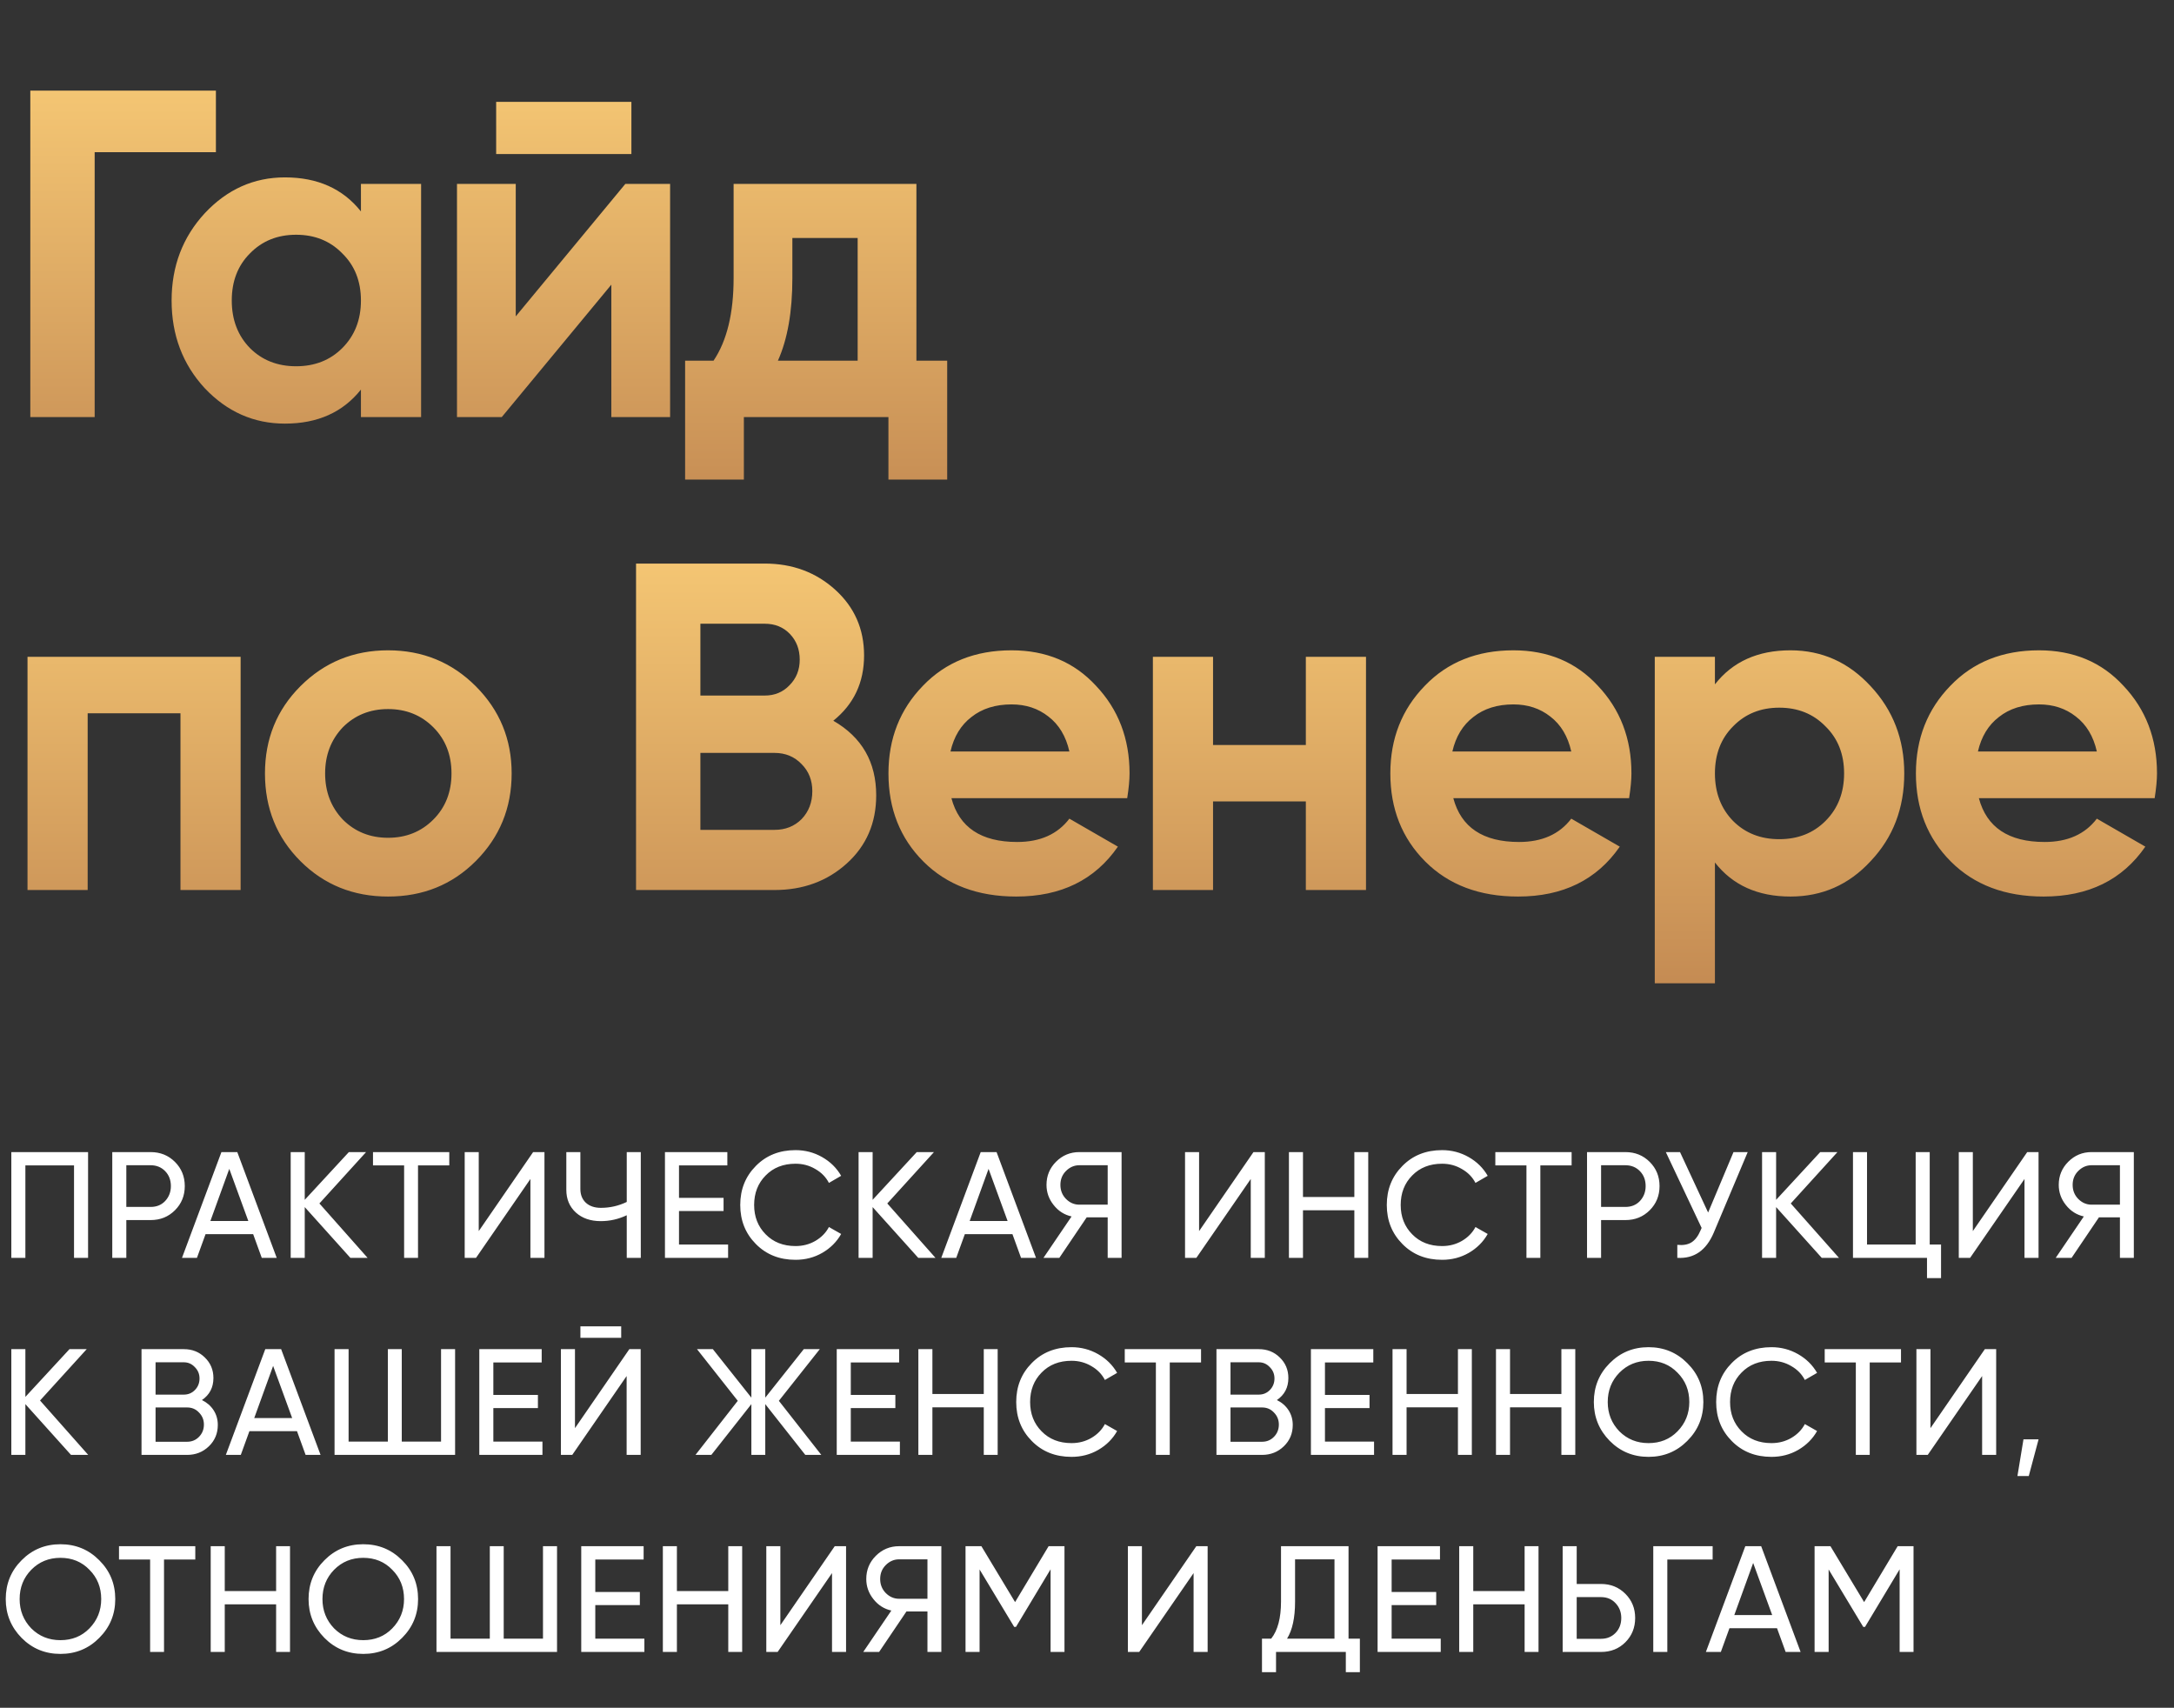 <?xml version="1.0" encoding="UTF-8"?> <svg xmlns="http://www.w3.org/2000/svg" width="662" height="520" viewBox="0 0 662 520" fill="none"><rect x="0" y="0" width="662" height="520" fill="#333333" stroke="none"/> <path d="M9.23 27.6H65.746V46.344H28.826V127H9.23V27.6ZM109.908 64.378V56H128.226V127H109.908V118.622C104.417 125.533 96.702 128.988 86.762 128.988C77.295 128.988 69.154 125.391 62.338 118.196C55.617 110.907 52.256 102.008 52.256 91.5C52.256 81.087 55.617 72.235 62.338 64.946C69.154 57.657 77.295 54.012 86.762 54.012C96.702 54.012 104.417 57.467 109.908 64.378ZM76.112 105.984C79.804 109.676 84.49 111.522 90.17 111.522C95.85 111.522 100.536 109.676 104.228 105.984C108.015 102.197 109.908 97.369 109.908 91.5C109.908 85.631 108.015 80.85 104.228 77.158C100.536 73.371 95.85 71.478 90.17 71.478C84.49 71.478 79.804 73.371 76.112 77.158C72.42 80.85 70.574 85.631 70.574 91.5C70.574 97.369 72.42 102.197 76.112 105.984ZM192.265 46.912H151.085V31.008H192.265V46.912ZM157.049 96.328L190.419 56H204.051V127H186.159V86.672L152.789 127H139.157V56H157.049V96.328ZM279.054 56V109.818H288.426V146.028H270.534V127H226.514V146.028H208.622V109.818H217.284C221.355 103.759 223.39 95.381 223.39 84.684V56H279.054ZM236.88 109.818H261.162V72.472H241.282V84.684C241.282 94.908 239.815 103.286 236.88 109.818Z" fill="url(#paint0_linear_5_3)"></path> <path d="M8.378 200H73.272V271H54.954V217.182H26.696V271H8.378V200ZM144.868 262.196C137.673 269.391 128.774 272.988 118.172 272.988C107.569 272.988 98.67 269.391 91.476 262.196C84.281 255.001 80.684 246.103 80.684 235.5C80.684 224.992 84.281 216.141 91.476 208.946C98.765 201.657 107.664 198.012 118.172 198.012C128.68 198.012 137.578 201.657 144.868 208.946C152.157 216.235 155.802 225.087 155.802 235.5C155.802 246.008 152.157 254.907 144.868 262.196ZM104.398 249.558C108.09 253.25 112.681 255.096 118.172 255.096C123.662 255.096 128.254 253.25 131.946 249.558C135.638 245.866 137.484 241.18 137.484 235.5C137.484 229.82 135.638 225.134 131.946 221.442C128.254 217.75 123.662 215.904 118.172 215.904C112.681 215.904 108.09 217.75 104.398 221.442C100.8 225.229 99.002 229.915 99.002 235.5C99.002 241.085 100.8 245.771 104.398 249.558ZM253.746 219.454C262.456 224.471 266.81 232.045 266.81 242.174C266.81 250.599 263.828 257.51 257.864 262.906C251.9 268.302 244.564 271 235.854 271H193.68V171.6H232.872C241.298 171.6 248.445 174.251 254.314 179.552C260.184 184.853 263.118 191.527 263.118 199.574C263.118 207.81 259.994 214.437 253.746 219.454ZM232.872 189.918H213.276V211.786H232.872C235.902 211.786 238.41 210.745 240.398 208.662C242.481 206.579 243.522 203.976 243.522 200.852C243.522 197.728 242.528 195.125 240.54 193.042C238.552 190.959 235.996 189.918 232.872 189.918ZM213.276 252.682H235.854C239.168 252.682 241.913 251.593 244.09 249.416C246.268 247.144 247.356 244.304 247.356 240.896C247.356 237.583 246.268 234.837 244.09 232.66C241.913 230.388 239.168 229.252 235.854 229.252H213.276V252.682ZM343.246 243.026H289.712C292.079 251.925 298.753 256.374 309.734 256.374C316.74 256.374 322.041 254.007 325.638 249.274L340.406 257.794C333.401 267.923 323.082 272.988 309.45 272.988C297.712 272.988 288.292 269.438 281.192 262.338C274.092 255.238 270.542 246.292 270.542 235.5C270.542 224.897 274.045 215.999 281.05 208.804C287.961 201.609 296.954 198.012 308.03 198.012C318.538 198.012 327.106 201.609 333.732 208.804C340.548 215.999 343.956 224.897 343.956 235.5C343.956 237.488 343.72 239.997 343.246 243.026ZM289.428 228.826H325.638C324.597 224.187 322.467 220.637 319.248 218.176C316.124 215.715 312.385 214.484 308.03 214.484C303.108 214.484 299.037 215.762 295.818 218.318C292.6 220.779 290.47 224.282 289.428 228.826ZM397.64 226.838V200H415.958V271H397.64V244.02H369.382V271H351.064V200H369.382V226.838H397.64ZM496.074 243.026H442.54C444.906 251.925 451.58 256.374 462.562 256.374C469.567 256.374 474.868 254.007 478.466 249.274L493.234 257.794C486.228 267.923 475.91 272.988 462.278 272.988C450.539 272.988 441.12 269.438 434.02 262.338C426.92 255.238 423.37 246.292 423.37 235.5C423.37 224.897 426.872 215.999 433.878 208.804C440.788 201.609 449.782 198.012 460.858 198.012C471.366 198.012 479.933 201.609 486.56 208.804C493.376 215.999 496.784 224.897 496.784 235.5C496.784 237.488 496.547 239.997 496.074 243.026ZM442.256 228.826H478.466C477.424 224.187 475.294 220.637 472.076 218.176C468.952 215.715 465.212 214.484 460.858 214.484C455.935 214.484 451.864 215.762 448.646 218.318C445.427 220.779 443.297 224.282 442.256 228.826ZM545.213 198.012C554.775 198.012 562.916 201.657 569.637 208.946C576.453 216.235 579.861 225.087 579.861 235.5C579.861 246.103 576.453 255.001 569.637 262.196C563.011 269.391 554.869 272.988 545.213 272.988C535.273 272.988 527.605 269.533 522.209 262.622V299.4H503.891V200H522.209V208.378C527.605 201.467 535.273 198.012 545.213 198.012ZM527.747 249.984C531.439 253.676 536.125 255.522 541.805 255.522C547.485 255.522 552.171 253.676 555.863 249.984C559.65 246.197 561.543 241.369 561.543 235.5C561.543 229.631 559.65 224.85 555.863 221.158C552.171 217.371 547.485 215.478 541.805 215.478C536.125 215.478 531.439 217.371 527.747 221.158C524.055 224.85 522.209 229.631 522.209 235.5C522.209 241.369 524.055 246.197 527.747 249.984ZM656.112 243.026H602.578C604.945 251.925 611.619 256.374 622.6 256.374C629.605 256.374 634.907 254.007 638.504 249.274L653.272 257.794C646.267 267.923 635.948 272.988 622.316 272.988C610.577 272.988 601.158 269.438 594.058 262.338C586.958 255.238 583.408 246.292 583.408 235.5C583.408 224.897 586.911 215.999 593.916 208.804C600.827 201.609 609.82 198.012 620.896 198.012C631.404 198.012 639.971 201.609 646.598 208.804C653.414 215.999 656.822 224.897 656.822 235.5C656.822 237.488 656.585 239.997 656.112 243.026ZM602.294 228.826H638.504C637.463 224.187 635.333 220.637 632.114 218.176C628.99 215.715 625.251 214.484 620.896 214.484C615.973 214.484 611.903 215.762 608.684 218.318C605.465 220.779 603.335 224.282 602.294 228.826Z" fill="url(#paint1_linear_5_3)"></path> <path d="M3.45 350.8H26.818V383H22.54V354.848H7.728V383H3.45V350.8ZM34.187 350.8H45.871C48.815 350.8 51.284 351.797 53.277 353.79C55.271 355.783 56.267 358.237 56.267 361.15C56.267 364.063 55.271 366.517 53.277 368.51C51.284 370.503 48.815 371.5 45.871 371.5H38.465V383H34.187V350.8ZM38.465 367.498H45.871C47.681 367.498 49.153 366.9 50.287 365.704C51.453 364.447 52.035 362.929 52.035 361.15C52.035 359.31 51.453 357.792 50.287 356.596C49.122 355.4 47.65 354.802 45.871 354.802H38.465V367.498ZM84.261 383H79.707L77.085 375.778H62.595L59.973 383H55.419L67.425 350.8H72.255L84.261 383ZM69.817 355.906L64.067 371.776H75.613L69.817 355.906ZM97.26 366.44L111.933 383H106.689L92.797 367.544V383H88.519V350.8H92.797V365.336L106.229 350.8H111.473L97.26 366.44ZM113.58 350.8H136.81V354.848H127.288V383H123.056V354.848H113.58V350.8ZM165.792 383H161.514V358.988L144.954 383H141.504V350.8H145.782V374.858L162.342 350.8H165.792V383ZM190.85 365.98V350.8H195.128V383H190.85V370.028C188.335 371.224 185.698 371.822 182.938 371.822C179.81 371.822 177.28 370.948 175.348 369.2C173.416 367.421 172.45 365.121 172.45 362.3V350.8H176.728V362.024C176.728 363.772 177.28 365.167 178.384 366.21C179.518 367.253 181.052 367.774 182.984 367.774C185.744 367.774 188.366 367.176 190.85 365.98ZM206.762 368.74V378.952H221.712V383H202.484V350.8H221.482V354.848H206.762V364.738H220.332V368.74H206.762ZM242.246 383.598C237.34 383.598 233.307 381.988 230.148 378.768C226.99 375.579 225.41 371.623 225.41 366.9C225.41 362.177 226.99 358.221 230.148 355.032C233.307 351.812 237.34 350.202 242.246 350.202C245.16 350.202 247.858 350.907 250.342 352.318C252.826 353.729 254.758 355.63 256.138 358.022L252.412 360.184C251.492 358.405 250.112 356.995 248.272 355.952C246.463 354.879 244.454 354.342 242.246 354.342C238.505 354.342 235.469 355.538 233.138 357.93C230.808 360.291 229.642 363.281 229.642 366.9C229.642 370.488 230.808 373.463 233.138 375.824C235.469 378.216 238.505 379.412 242.246 379.412C244.454 379.412 246.463 378.891 248.272 377.848C250.112 376.775 251.492 375.364 252.412 373.616L256.138 375.732C254.789 378.124 252.872 380.041 250.388 381.482C247.935 382.893 245.221 383.598 242.246 383.598ZM270.184 366.44L284.858 383H279.614L265.722 367.544V383H261.444V350.8H265.722V365.336L279.154 350.8H284.398L270.184 366.44ZM315.47 383H310.916L308.294 375.778H293.804L291.182 383H286.628L298.634 350.8H303.464L315.47 383ZM301.026 355.906L295.276 371.776H306.822L301.026 355.906ZM328.65 350.8H341.53V383H337.298V370.672H330.904L322.578 383H317.748L326.304 370.396C324.096 369.905 322.271 368.74 320.83 366.9C319.388 365.091 318.668 363.051 318.668 360.782C318.668 358.022 319.634 355.676 321.566 353.744C323.528 351.781 325.89 350.8 328.65 350.8ZM328.65 366.808H337.298V354.802H328.65C327.116 354.802 325.767 355.385 324.602 356.55C323.467 357.685 322.9 359.095 322.9 360.782C322.9 362.469 323.467 363.895 324.602 365.06C325.767 366.225 327.116 366.808 328.65 366.808ZM385.142 383H380.864V358.988L364.304 383H360.854V350.8H365.132V374.858L381.692 350.8H385.142V383ZM412.408 364.462V350.8H416.64V383H412.408V368.51H396.768V383H392.49V350.8H396.768V364.462H412.408ZM439.125 383.598C434.218 383.598 430.185 381.988 427.027 378.768C423.868 375.579 422.289 371.623 422.289 366.9C422.289 362.177 423.868 358.221 427.027 355.032C430.185 351.812 434.218 350.202 439.125 350.202C442.038 350.202 444.737 350.907 447.221 352.318C449.705 353.729 451.637 355.63 453.017 358.022L449.291 360.184C448.371 358.405 446.991 356.995 445.151 355.952C443.341 354.879 441.333 354.342 439.125 354.342C435.383 354.342 432.347 355.538 430.017 357.93C427.686 360.291 426.521 363.281 426.521 366.9C426.521 370.488 427.686 373.463 430.017 375.824C432.347 378.216 435.383 379.412 439.125 379.412C441.333 379.412 443.341 378.891 445.151 377.848C446.991 376.775 448.371 375.364 449.291 373.616L453.017 375.732C451.667 378.124 449.751 380.041 447.267 381.482C444.813 382.893 442.099 383.598 439.125 383.598ZM455.34 350.8H478.57V354.848H469.048V383H464.816V354.848H455.34V350.8ZM483.264 350.8H494.948C497.892 350.8 500.361 351.797 502.354 353.79C504.347 355.783 505.344 358.237 505.344 361.15C505.344 364.063 504.347 366.517 502.354 368.51C500.361 370.503 497.892 371.5 494.948 371.5H487.542V383H483.264V350.8ZM487.542 367.498H494.948C496.757 367.498 498.229 366.9 499.364 365.704C500.529 364.447 501.112 362.929 501.112 361.15C501.112 359.31 500.529 357.792 499.364 356.596C498.199 355.4 496.727 354.802 494.948 354.802H487.542V367.498ZM520.137 369.2L527.865 350.8H532.189L521.839 375.364C519.539 380.761 515.844 383.307 510.753 383V379.044C512.501 379.228 513.927 378.983 515.031 378.308C516.166 377.603 517.101 376.376 517.837 374.628L518.159 373.892L507.257 350.8H511.581L520.137 369.2ZM545.303 366.44L559.977 383H554.733L540.841 367.544V383H536.563V350.8H540.841V365.336L554.273 350.8H559.517L545.303 366.44ZM587.614 350.8V378.952H591.064V389.164H586.786V383H564.246V350.8H568.524V378.952H583.336V350.8H587.614ZM620.753 383H616.475V358.988L599.915 383H596.465V350.8H600.743V374.858L617.303 350.8H620.753V383ZM636.887 350.8H649.767V383H645.535V370.672H639.141L630.815 383H625.985L634.541 370.396C632.333 369.905 630.509 368.74 629.067 366.9C627.626 365.091 626.905 363.051 626.905 360.782C626.905 358.022 627.871 355.676 629.803 353.744C631.766 351.781 634.127 350.8 636.887 350.8ZM636.887 366.808H645.535V354.802H636.887C635.354 354.802 634.005 355.385 632.839 356.55C631.705 357.685 631.137 359.095 631.137 360.782C631.137 362.469 631.705 363.895 632.839 365.06C634.005 366.225 635.354 366.808 636.887 366.808ZM12.19 426.44L26.864 443H21.62L7.728 427.544V443H3.45V410.8H7.728V425.336L21.16 410.8H26.404L12.19 426.44ZM61.493 426.302C62.995 427.038 64.176 428.065 65.035 429.384C65.893 430.703 66.323 432.205 66.323 433.892C66.323 436.468 65.418 438.63 63.609 440.378C61.799 442.126 59.591 443 56.985 443H43.093V410.8H55.973C58.518 410.8 60.649 411.643 62.367 413.33C64.115 415.017 64.989 417.102 64.989 419.586C64.989 422.469 63.823 424.707 61.493 426.302ZM55.973 414.802H47.371V424.646H55.973C57.322 424.646 58.457 424.171 59.377 423.22C60.297 422.269 60.757 421.104 60.757 419.724C60.757 418.375 60.281 417.225 59.331 416.274C58.411 415.293 57.291 414.802 55.973 414.802ZM47.371 438.998H56.985C58.426 438.998 59.637 438.492 60.619 437.48C61.6 436.468 62.091 435.226 62.091 433.754C62.091 432.313 61.585 431.086 60.573 430.074C59.622 429.062 58.426 428.556 56.985 428.556H47.371V438.998ZM97.613 443H93.059L90.437 435.778H75.947L73.325 443H68.771L80.777 410.8H85.607L97.613 443ZM83.169 415.906L77.419 431.776H88.965L83.169 415.906ZM134.302 438.952V410.8H138.58V443H101.872V410.8H106.15V438.952H118.11V410.8H122.342V438.952H134.302ZM150.229 428.74V438.952H165.179V443H145.951V410.8H164.949V414.848H150.229V424.738H163.799V428.74H150.229ZM189.158 407.35H176.738V403.854H189.158V407.35ZM195.092 443H190.814V418.988L174.254 443H170.804V410.8H175.082V434.858L191.642 410.8H195.092V443ZM237.17 426.532L250.096 443H245.22L233.03 427.544V443H228.798V427.544L216.608 443H211.778L224.658 426.532L212.238 410.8H217.068L228.798 425.566V410.8H233.03V425.566L244.76 410.8H249.636L237.17 426.532ZM259.073 428.74V438.952H274.023V443H254.795V410.8H273.793V414.848H259.073V424.738H272.643V428.74H259.073ZM299.566 424.462V410.8H303.798V443H299.566V428.51H283.926V443H279.648V410.8H283.926V424.462H299.566ZM326.283 443.598C321.376 443.598 317.343 441.988 314.185 438.768C311.026 435.579 309.447 431.623 309.447 426.9C309.447 422.177 311.026 418.221 314.185 415.032C317.343 411.812 321.376 410.202 326.283 410.202C329.196 410.202 331.895 410.907 334.379 412.318C336.863 413.729 338.795 415.63 340.175 418.022L336.449 420.184C335.529 418.405 334.149 416.995 332.309 415.952C330.499 414.879 328.491 414.342 326.283 414.342C322.541 414.342 319.505 415.538 317.175 417.93C314.844 420.291 313.679 423.281 313.679 426.9C313.679 430.488 314.844 433.463 317.175 435.824C319.505 438.216 322.541 439.412 326.283 439.412C328.491 439.412 330.499 438.891 332.309 437.848C334.149 436.775 335.529 435.364 336.449 433.616L340.175 435.732C338.825 438.124 336.909 440.041 334.425 441.482C331.971 442.893 329.257 443.598 326.283 443.598ZM342.498 410.8H365.728V414.848H356.206V443H351.974V414.848H342.498V410.8ZM388.822 426.302C390.325 427.038 391.506 428.065 392.364 429.384C393.223 430.703 393.652 432.205 393.652 433.892C393.652 436.468 392.748 438.63 390.938 440.378C389.129 442.126 386.921 443 384.314 443H370.422V410.8H383.302C385.848 410.8 387.979 411.643 389.696 413.33C391.444 415.017 392.318 417.102 392.318 419.586C392.318 422.469 391.153 424.707 388.822 426.302ZM383.302 414.802H374.7V424.646H383.302C384.652 424.646 385.786 424.171 386.706 423.22C387.626 422.269 388.086 421.104 388.086 419.724C388.086 418.375 387.611 417.225 386.66 416.274C385.74 415.293 384.621 414.802 383.302 414.802ZM374.7 438.998H384.314C385.756 438.998 386.967 438.492 387.948 437.48C388.93 436.468 389.42 435.226 389.42 433.754C389.42 432.313 388.914 431.086 387.902 430.074C386.952 429.062 385.756 428.556 384.314 428.556H374.7V438.998ZM403.461 428.74V438.952H418.411V443H399.183V410.8H418.181V414.848H403.461V424.738H417.031V428.74H403.461ZM443.954 424.462V410.8H448.186V443H443.954V428.51H428.314V443H424.036V410.8H428.314V424.462H443.954ZM475.455 424.462V410.8H479.687V443H475.455V428.51H459.815V443H455.537V410.8H459.815V424.462H475.455ZM485.336 426.9C485.336 422.239 486.946 418.298 490.166 415.078C493.386 411.827 497.326 410.202 501.988 410.202C506.649 410.202 510.59 411.827 513.81 415.078C517.06 418.298 518.686 422.239 518.686 426.9C518.686 431.531 517.06 435.471 513.81 438.722C510.59 441.973 506.649 443.598 501.988 443.598C497.326 443.598 493.386 441.973 490.166 438.722C486.946 435.441 485.336 431.5 485.336 426.9ZM514.408 426.9C514.408 423.343 513.212 420.368 510.82 417.976C508.489 415.553 505.545 414.342 501.988 414.342C498.461 414.342 495.502 415.553 493.11 417.976C490.748 420.399 489.568 423.373 489.568 426.9C489.568 430.396 490.748 433.371 493.11 435.824C495.502 438.216 498.461 439.412 501.988 439.412C505.545 439.412 508.489 438.216 510.82 435.824C513.212 433.371 514.408 430.396 514.408 426.9ZM539.423 443.598C534.516 443.598 530.483 441.988 527.325 438.768C524.166 435.579 522.587 431.623 522.587 426.9C522.587 422.177 524.166 418.221 527.325 415.032C530.483 411.812 534.516 410.202 539.423 410.202C542.336 410.202 545.035 410.907 547.519 412.318C550.003 413.729 551.935 415.63 553.315 418.022L549.589 420.184C548.669 418.405 547.289 416.995 545.449 415.952C543.639 414.879 541.631 414.342 539.423 414.342C535.681 414.342 532.645 415.538 530.315 417.93C527.984 420.291 526.819 423.281 526.819 426.9C526.819 430.488 527.984 433.463 530.315 435.824C532.645 438.216 535.681 439.412 539.423 439.412C541.631 439.412 543.639 438.891 545.449 437.848C547.289 436.775 548.669 435.364 549.589 433.616L553.315 435.732C551.965 438.124 550.049 440.041 547.565 441.482C545.111 442.893 542.397 443.598 539.423 443.598ZM555.638 410.8H578.868V414.848H569.346V443H565.114V414.848H555.638V410.8ZM607.85 443H603.572V418.988L587.012 443H583.562V410.8H587.84V434.858L604.4 410.8H607.85V443ZM616.164 438.262H620.764L617.774 449.44H614.324L616.164 438.262ZM1.748 486.9C1.748 482.239 3.358 478.298 6.578 475.078C9.798 471.827 13.739 470.202 18.4 470.202C23.061 470.202 27.002 471.827 30.222 475.078C33.473 478.298 35.098 482.239 35.098 486.9C35.098 491.531 33.473 495.471 30.222 498.722C27.002 501.973 23.061 503.598 18.4 503.598C13.739 503.598 9.798 501.973 6.578 498.722C3.358 495.441 1.748 491.5 1.748 486.9ZM30.82 486.9C30.82 483.343 29.624 480.368 27.232 477.976C24.901 475.553 21.957 474.342 18.4 474.342C14.873 474.342 11.914 475.553 9.522 477.976C7.161 480.399 5.98 483.373 5.98 486.9C5.98 490.396 7.161 493.371 9.522 495.824C11.914 498.216 14.873 499.412 18.4 499.412C21.957 499.412 24.901 498.216 27.232 495.824C29.624 493.371 30.82 490.396 30.82 486.9ZM36.237 470.8H59.467V474.848H49.945V503H45.713V474.848H36.237V470.8ZM84.079 484.462V470.8H88.311V503H84.079V488.51H68.439V503H64.161V470.8H68.439V484.462H84.079ZM93.96 486.9C93.96 482.239 95.57 478.298 98.79 475.078C102.01 471.827 105.951 470.202 110.612 470.202C115.273 470.202 119.214 471.827 122.434 475.078C125.685 478.298 127.31 482.239 127.31 486.9C127.31 491.531 125.685 495.471 122.434 498.722C119.214 501.973 115.273 503.598 110.612 503.598C105.951 503.598 102.01 501.973 98.79 498.722C95.57 495.441 93.96 491.5 93.96 486.9ZM123.032 486.9C123.032 483.343 121.836 480.368 119.444 477.976C117.113 475.553 114.169 474.342 110.612 474.342C107.085 474.342 104.126 475.553 101.734 477.976C99.373 480.399 98.192 483.373 98.192 486.9C98.192 490.396 99.373 493.371 101.734 495.824C104.126 498.216 107.085 499.412 110.612 499.412C114.169 499.412 117.113 498.216 119.444 495.824C121.836 493.371 123.032 490.396 123.032 486.9ZM165.343 498.952V470.8H169.621V503H132.913V470.8H137.191V498.952H149.151V470.8H153.383V498.952H165.343ZM181.27 488.74V498.952H196.22V503H176.992V470.8H195.99V474.848H181.27V484.738H194.84V488.74H181.27ZM221.763 484.462V470.8H225.995V503H221.763V488.51H206.123V503H201.845V470.8H206.123V484.462H221.763ZM257.634 503H253.356V478.988L236.796 503H233.346V470.8H237.624V494.858L254.184 470.8H257.634V503ZM273.768 470.8H286.648V503H282.416V490.672H276.022L267.696 503H262.866L271.422 490.396C269.214 489.905 267.389 488.74 265.948 486.9C264.506 485.091 263.786 483.051 263.786 480.782C263.786 478.022 264.752 475.676 266.684 473.744C268.646 471.781 271.008 470.8 273.768 470.8ZM273.768 486.808H282.416V474.802H273.768C272.234 474.802 270.885 475.385 269.72 476.55C268.585 477.685 268.018 479.095 268.018 480.782C268.018 482.469 268.585 483.895 269.72 485.06C270.885 486.225 272.234 486.808 273.768 486.808ZM319.312 470.8H324.142V503H319.91V477.838L309.376 495.364H308.824L298.29 477.884V503H294.012V470.8H298.842L309.1 487.82L319.312 470.8ZM367.735 503H363.457V478.988L346.897 503H343.447V470.8H347.725V494.858L364.285 470.8H367.735V503ZM410.641 470.8V498.952H414.091V509.164H409.813V503H388.561V509.164H384.283V498.952H387.089C389.083 496.437 390.079 492.665 390.079 487.636V470.8H410.641ZM391.919 498.952H406.363V474.802H394.357V487.728C394.357 492.573 393.545 496.315 391.919 498.952ZM423.766 488.74V498.952H438.716V503H419.488V470.8H438.486V474.848H423.766V484.738H437.336V488.74H423.766ZM464.258 484.462V470.8H468.49V503H464.258V488.51H448.618V503H444.34V470.8H448.618V484.462H464.258ZM480.119 482.3H487.525C490.469 482.3 492.938 483.297 494.931 485.29C496.925 487.283 497.921 489.737 497.921 492.65C497.921 495.594 496.925 498.063 494.931 500.056C492.969 502.019 490.5 503 487.525 503H475.841V470.8H480.119V482.3ZM480.119 498.998H487.525C489.304 498.998 490.776 498.4 491.941 497.204C493.107 496.008 493.689 494.49 493.689 492.65C493.689 490.871 493.107 489.369 491.941 488.142C490.807 486.915 489.335 486.302 487.525 486.302H480.119V498.998ZM503.434 470.8H521.512V474.848H507.712V503H503.434V470.8ZM548.297 503H543.743L541.121 495.778H526.631L524.009 503H519.455L531.461 470.8H536.291L548.297 503ZM533.853 475.906L528.103 491.776H539.649L533.853 475.906ZM577.855 470.8H582.685V503H578.453V477.838L567.919 495.364H567.367L556.833 477.884V503H552.555V470.8H557.385L567.643 487.82L577.855 470.8Z" fill="white"></path> <defs> <linearGradient id="paint0_linear_5_3" x1="146" y1="0" x2="146" y2="176" gradientUnits="userSpaceOnUse"> <stop stop-color="#FED27A"></stop> <stop offset="1" stop-color="#BD824E"></stop> </linearGradient> <linearGradient id="paint1_linear_5_3" x1="331" y1="144" x2="331" y2="320" gradientUnits="userSpaceOnUse"> <stop stop-color="#FED27A"></stop> <stop offset="1" stop-color="#BD824E"></stop> </linearGradient> </defs> </svg> 